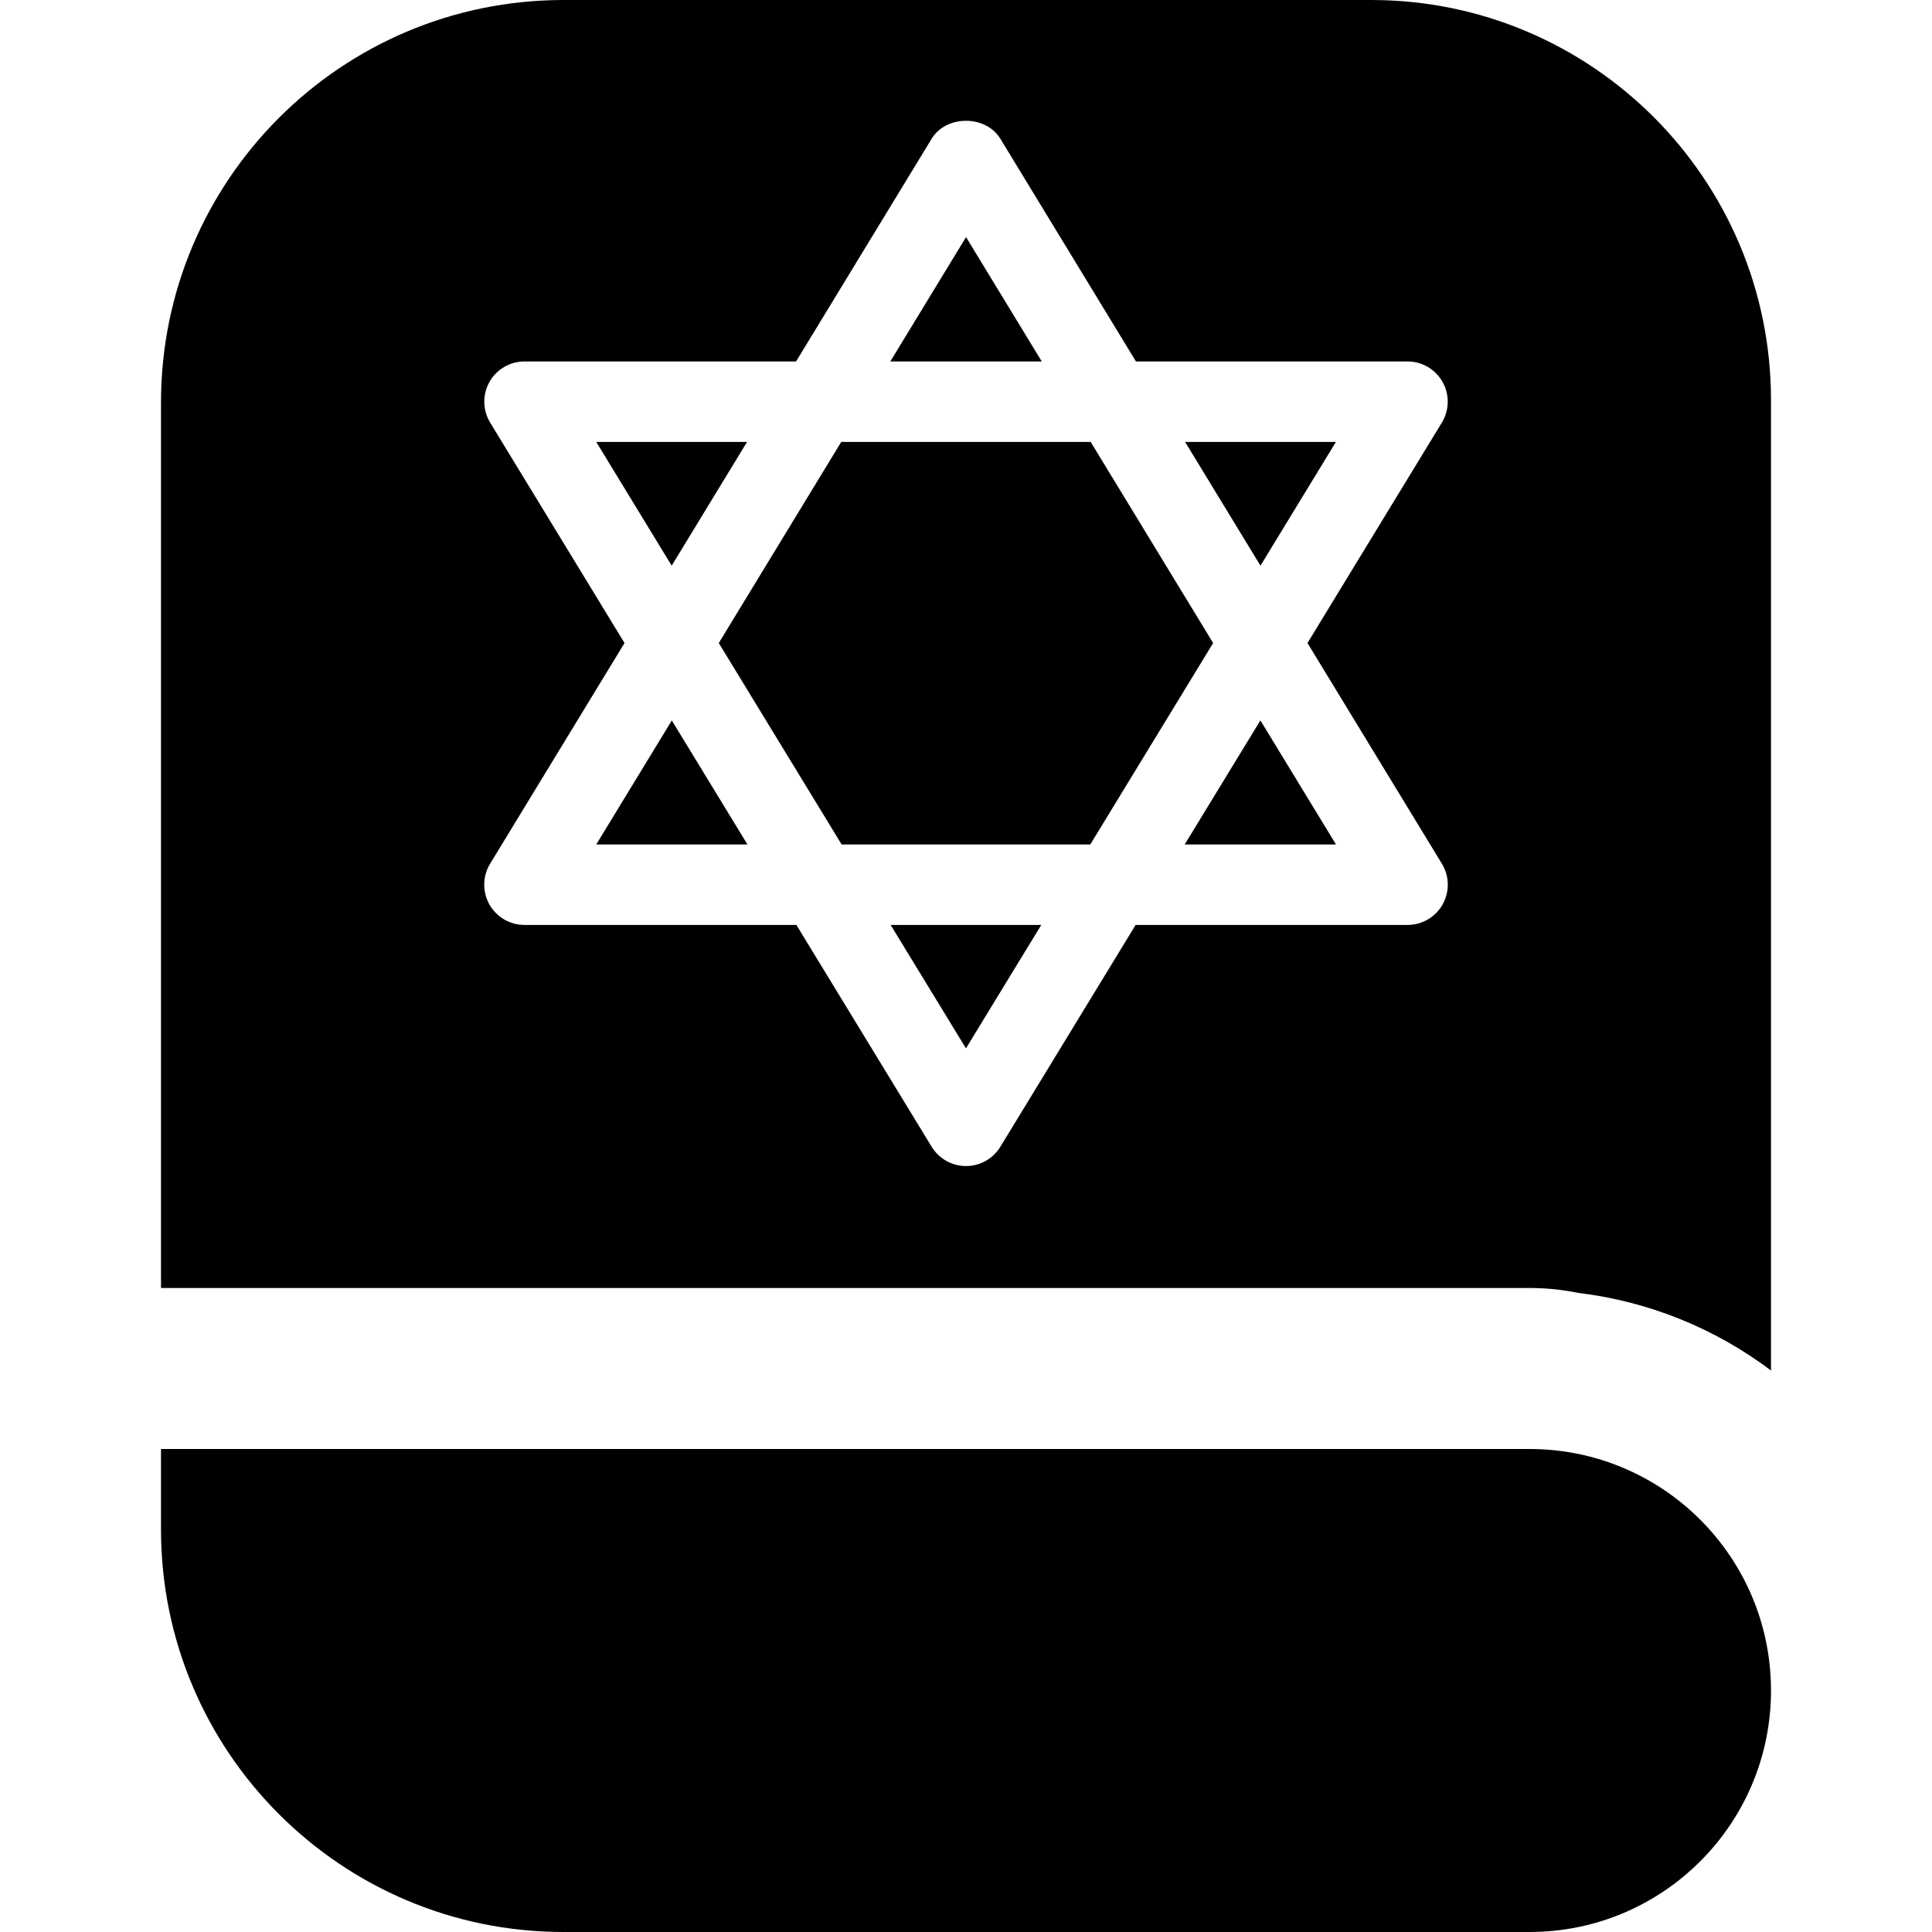 <?xml version="1.0" encoding="UTF-8"?>
<svg xmlns="http://www.w3.org/2000/svg" id="Layer_1" data-name="Layer 1" viewBox="0 0 24 24" width="512" height="512"><path d="m19,18H2v1c0,2.761,2.239,5,5,5h12c1.657,0,3-1.343,3-3s-1.343-3-3-3Zm3-13.027v12.052c-.699-.527-1.525-.86-2.395-.964-.199-.041-.402-.061-.605-.061H2V5C2,2.239,4.239,0,7,0h10.033c2.744,0,4.968,2.229,4.967,4.973Zm-15.921,6.262c.089.157.255.255.436.255h3.378l1.68,2.755c.091.149.252.24.427.24s.336-.091.427-.24l1.68-2.755h3.378c.181,0,.347-.098.436-.255.088-.158.085-.351-.009-.505l-1.67-2.742,1.669-2.738c.094-.154.098-.348.009-.505-.088-.158-.255-.255-.436-.255h-3.373l-1.684-2.766c-.182-.298-.673-.298-.854,0l-1.684,2.766h-3.373c-.181,0-.348.098-.436.255-.088.157-.085.351.009.505l1.669,2.738-1.67,2.742c-.094.154-.097.348-.009.505Zm5.921,1.789l-.936-1.534h1.871l-.936,1.534Zm-1.545-2.534l-1.526-2.502,1.521-2.498h3.099l1.521,2.498-1.526,2.502h-3.091Zm6.14,0h-1.878l.94-1.541.939,1.541Zm0-5l-.937,1.537-.936-1.537h1.873Zm-4.594-2.544l.94,1.544h-1.881l.94-1.544Zm-4.594,2.544h1.873l-.936,1.537-.937-1.537Zm.938,3.459l.94,1.541h-1.878l.939-1.541Z"/></svg>
